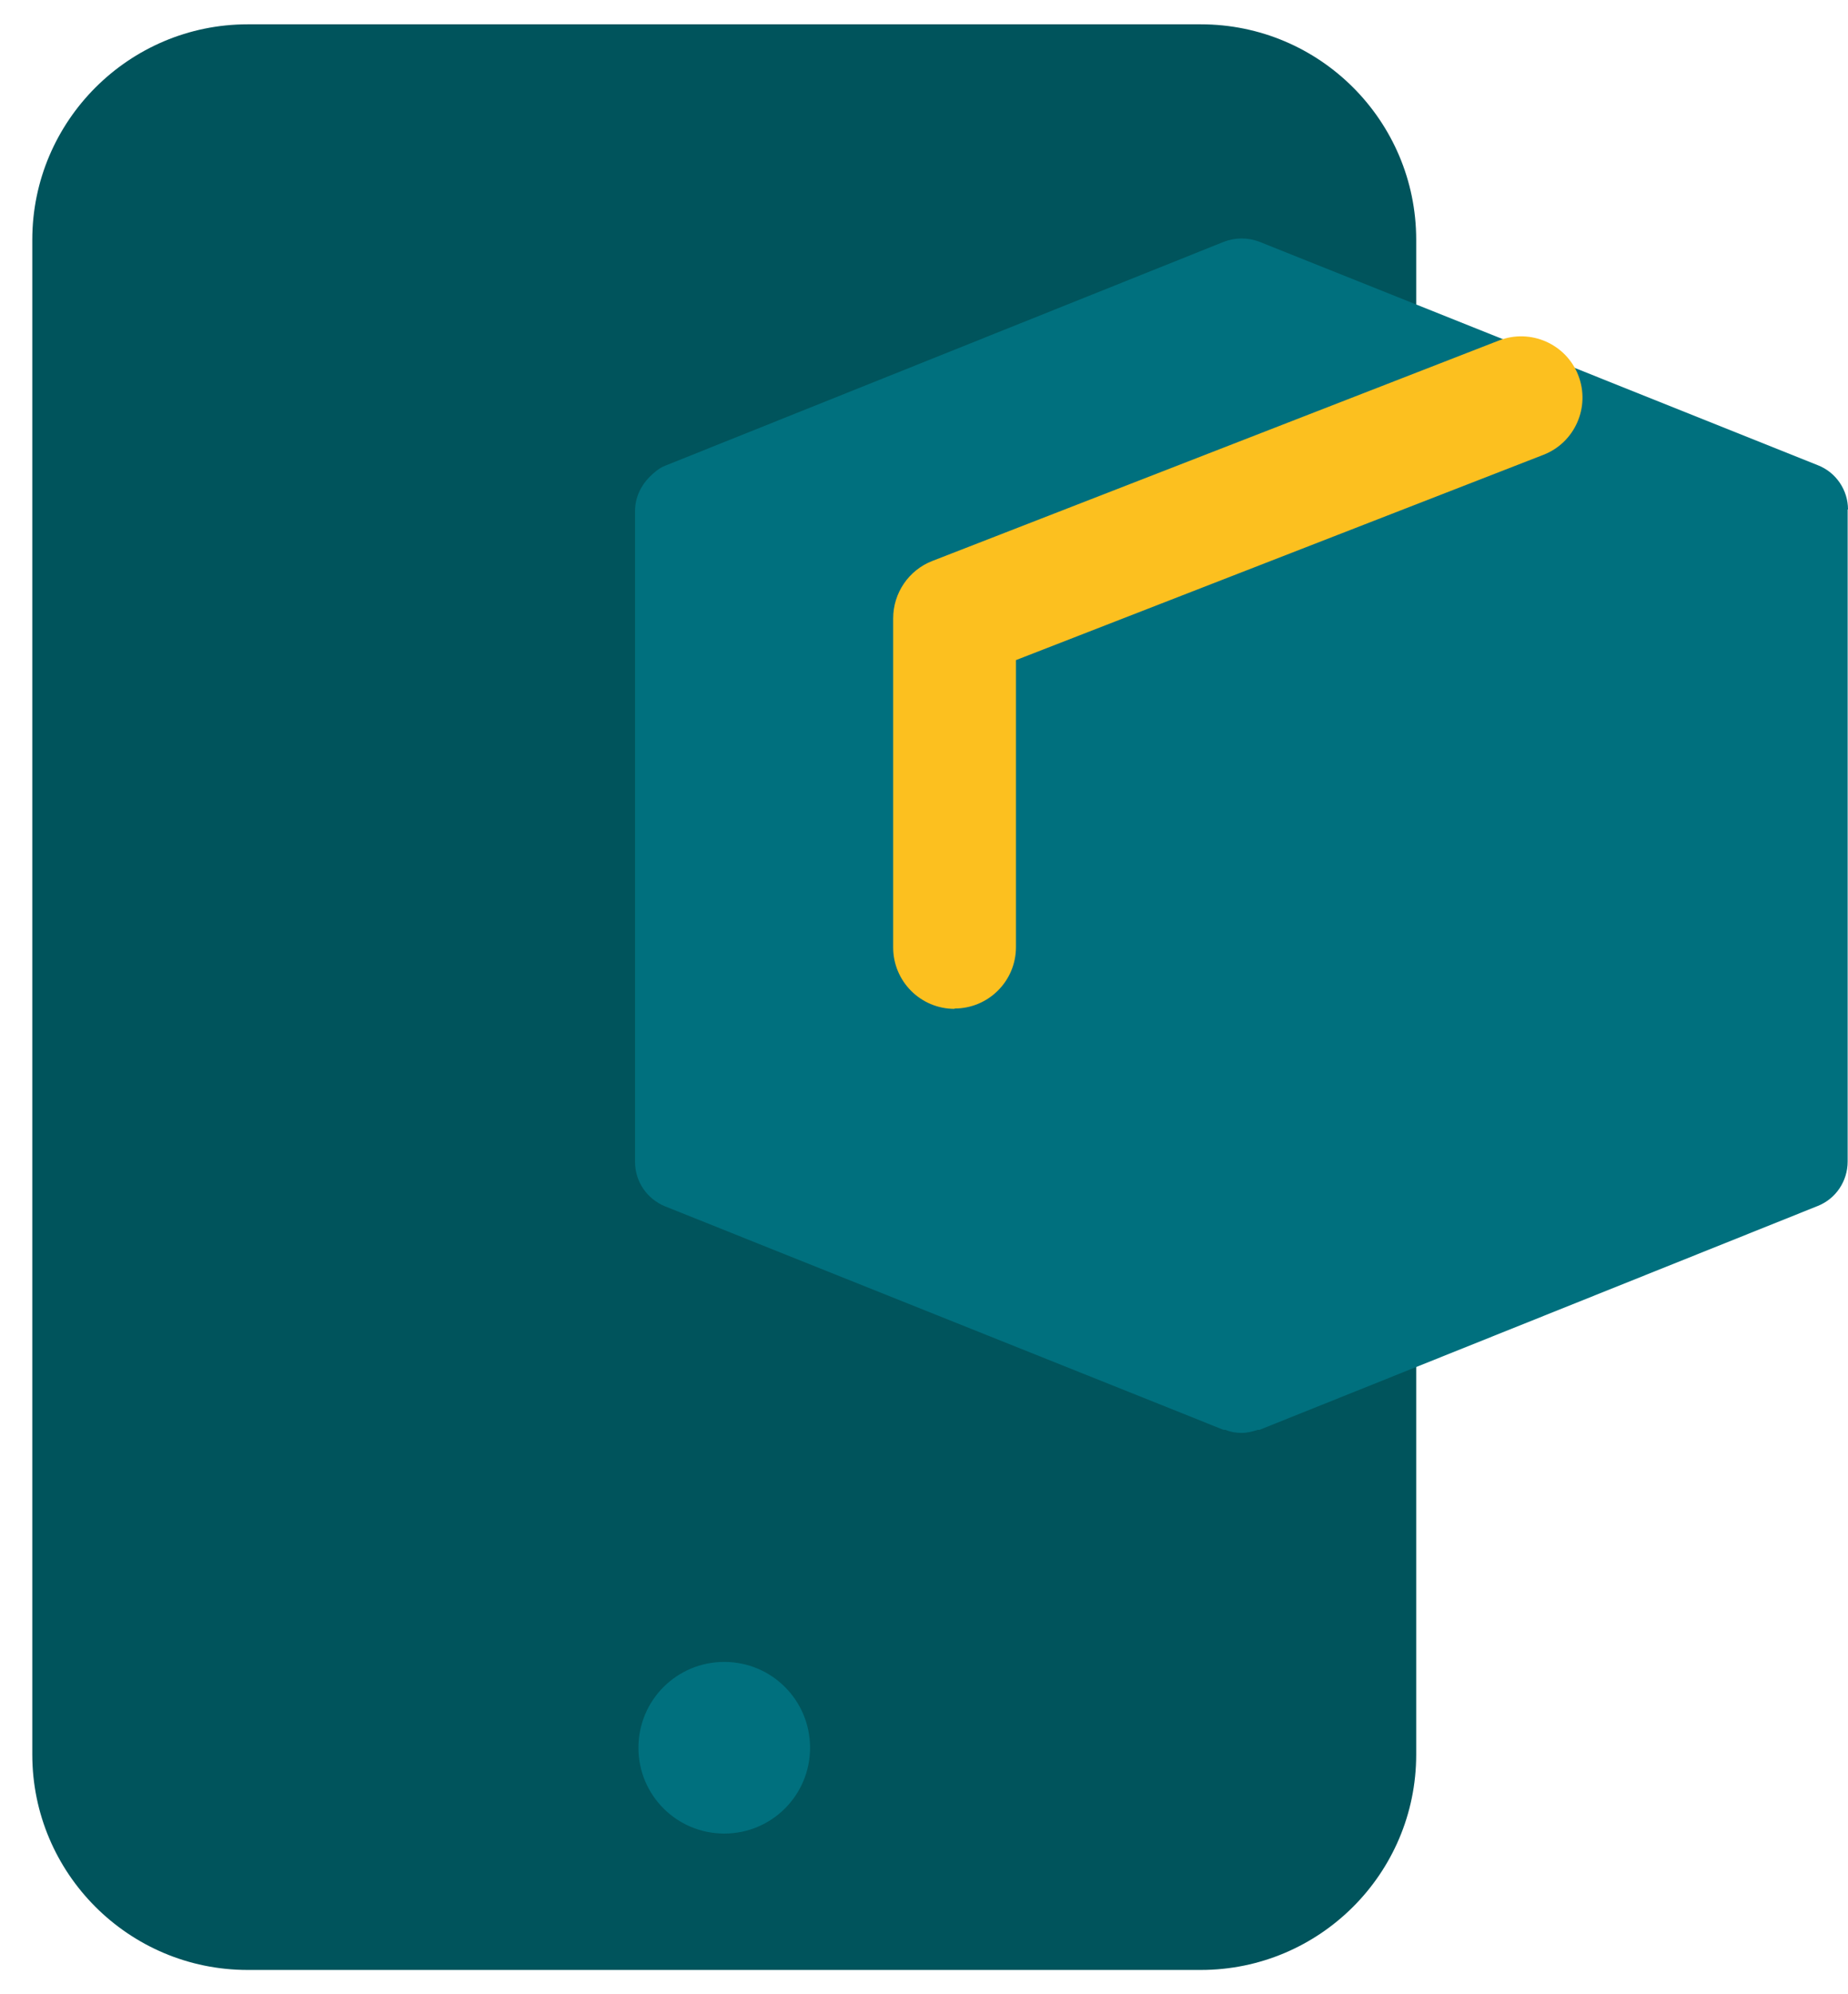 <svg width="38" height="41" viewBox="0 0 38 41" fill="none" xmlns="http://www.w3.org/2000/svg">
<path d="M5.093 0.5H24.692C27.14 0.5 29.121 2.488 29.121 4.929V36.071C29.121 38.519 27.133 40.5 24.692 40.5H5.093C2.645 40.5 0.664 38.512 0.664 36.071V4.929C0.664 2.488 2.652 0.5 5.093 0.5Z" fill="#00545C"/>
<path d="M38 10.474C38 10.076 37.756 9.714 37.386 9.567L25.899 4.971C25.661 4.88 25.403 4.88 25.166 4.971L13.679 9.574C13.553 9.623 13.449 9.714 13.358 9.804C13.177 9.986 13.058 10.23 13.058 10.509V23.886C13.058 24.291 13.302 24.646 13.672 24.8L25.159 29.396C25.159 29.396 25.18 29.396 25.194 29.396C25.299 29.438 25.41 29.459 25.529 29.459C25.648 29.459 25.752 29.431 25.864 29.396C25.878 29.396 25.885 29.396 25.899 29.396L37.379 24.793C37.749 24.646 37.993 24.284 37.993 23.879V10.502C37.993 10.502 37.993 10.495 37.993 10.488V10.474H38Z" fill="#00707E"/>
<path d="M19.628 20.741C18.931 20.741 18.366 20.176 18.366 19.478V12.713C18.366 12.19 18.687 11.722 19.168 11.534L30.823 7C31.471 6.749 32.204 7.07 32.455 7.719C32.706 8.367 32.385 9.1 31.736 9.351L20.891 13.571V19.471C20.891 20.169 20.326 20.734 19.628 20.734V20.741Z" fill="#FCC01F"/>
<path d="M14.893 34.167C13.916 34.167 13.128 34.955 13.128 35.932C13.128 36.908 13.916 37.696 14.893 37.696C15.869 37.696 16.657 36.908 16.657 35.932C16.657 34.955 15.869 34.167 14.893 34.167Z" fill="#00707E"/>
</svg>
